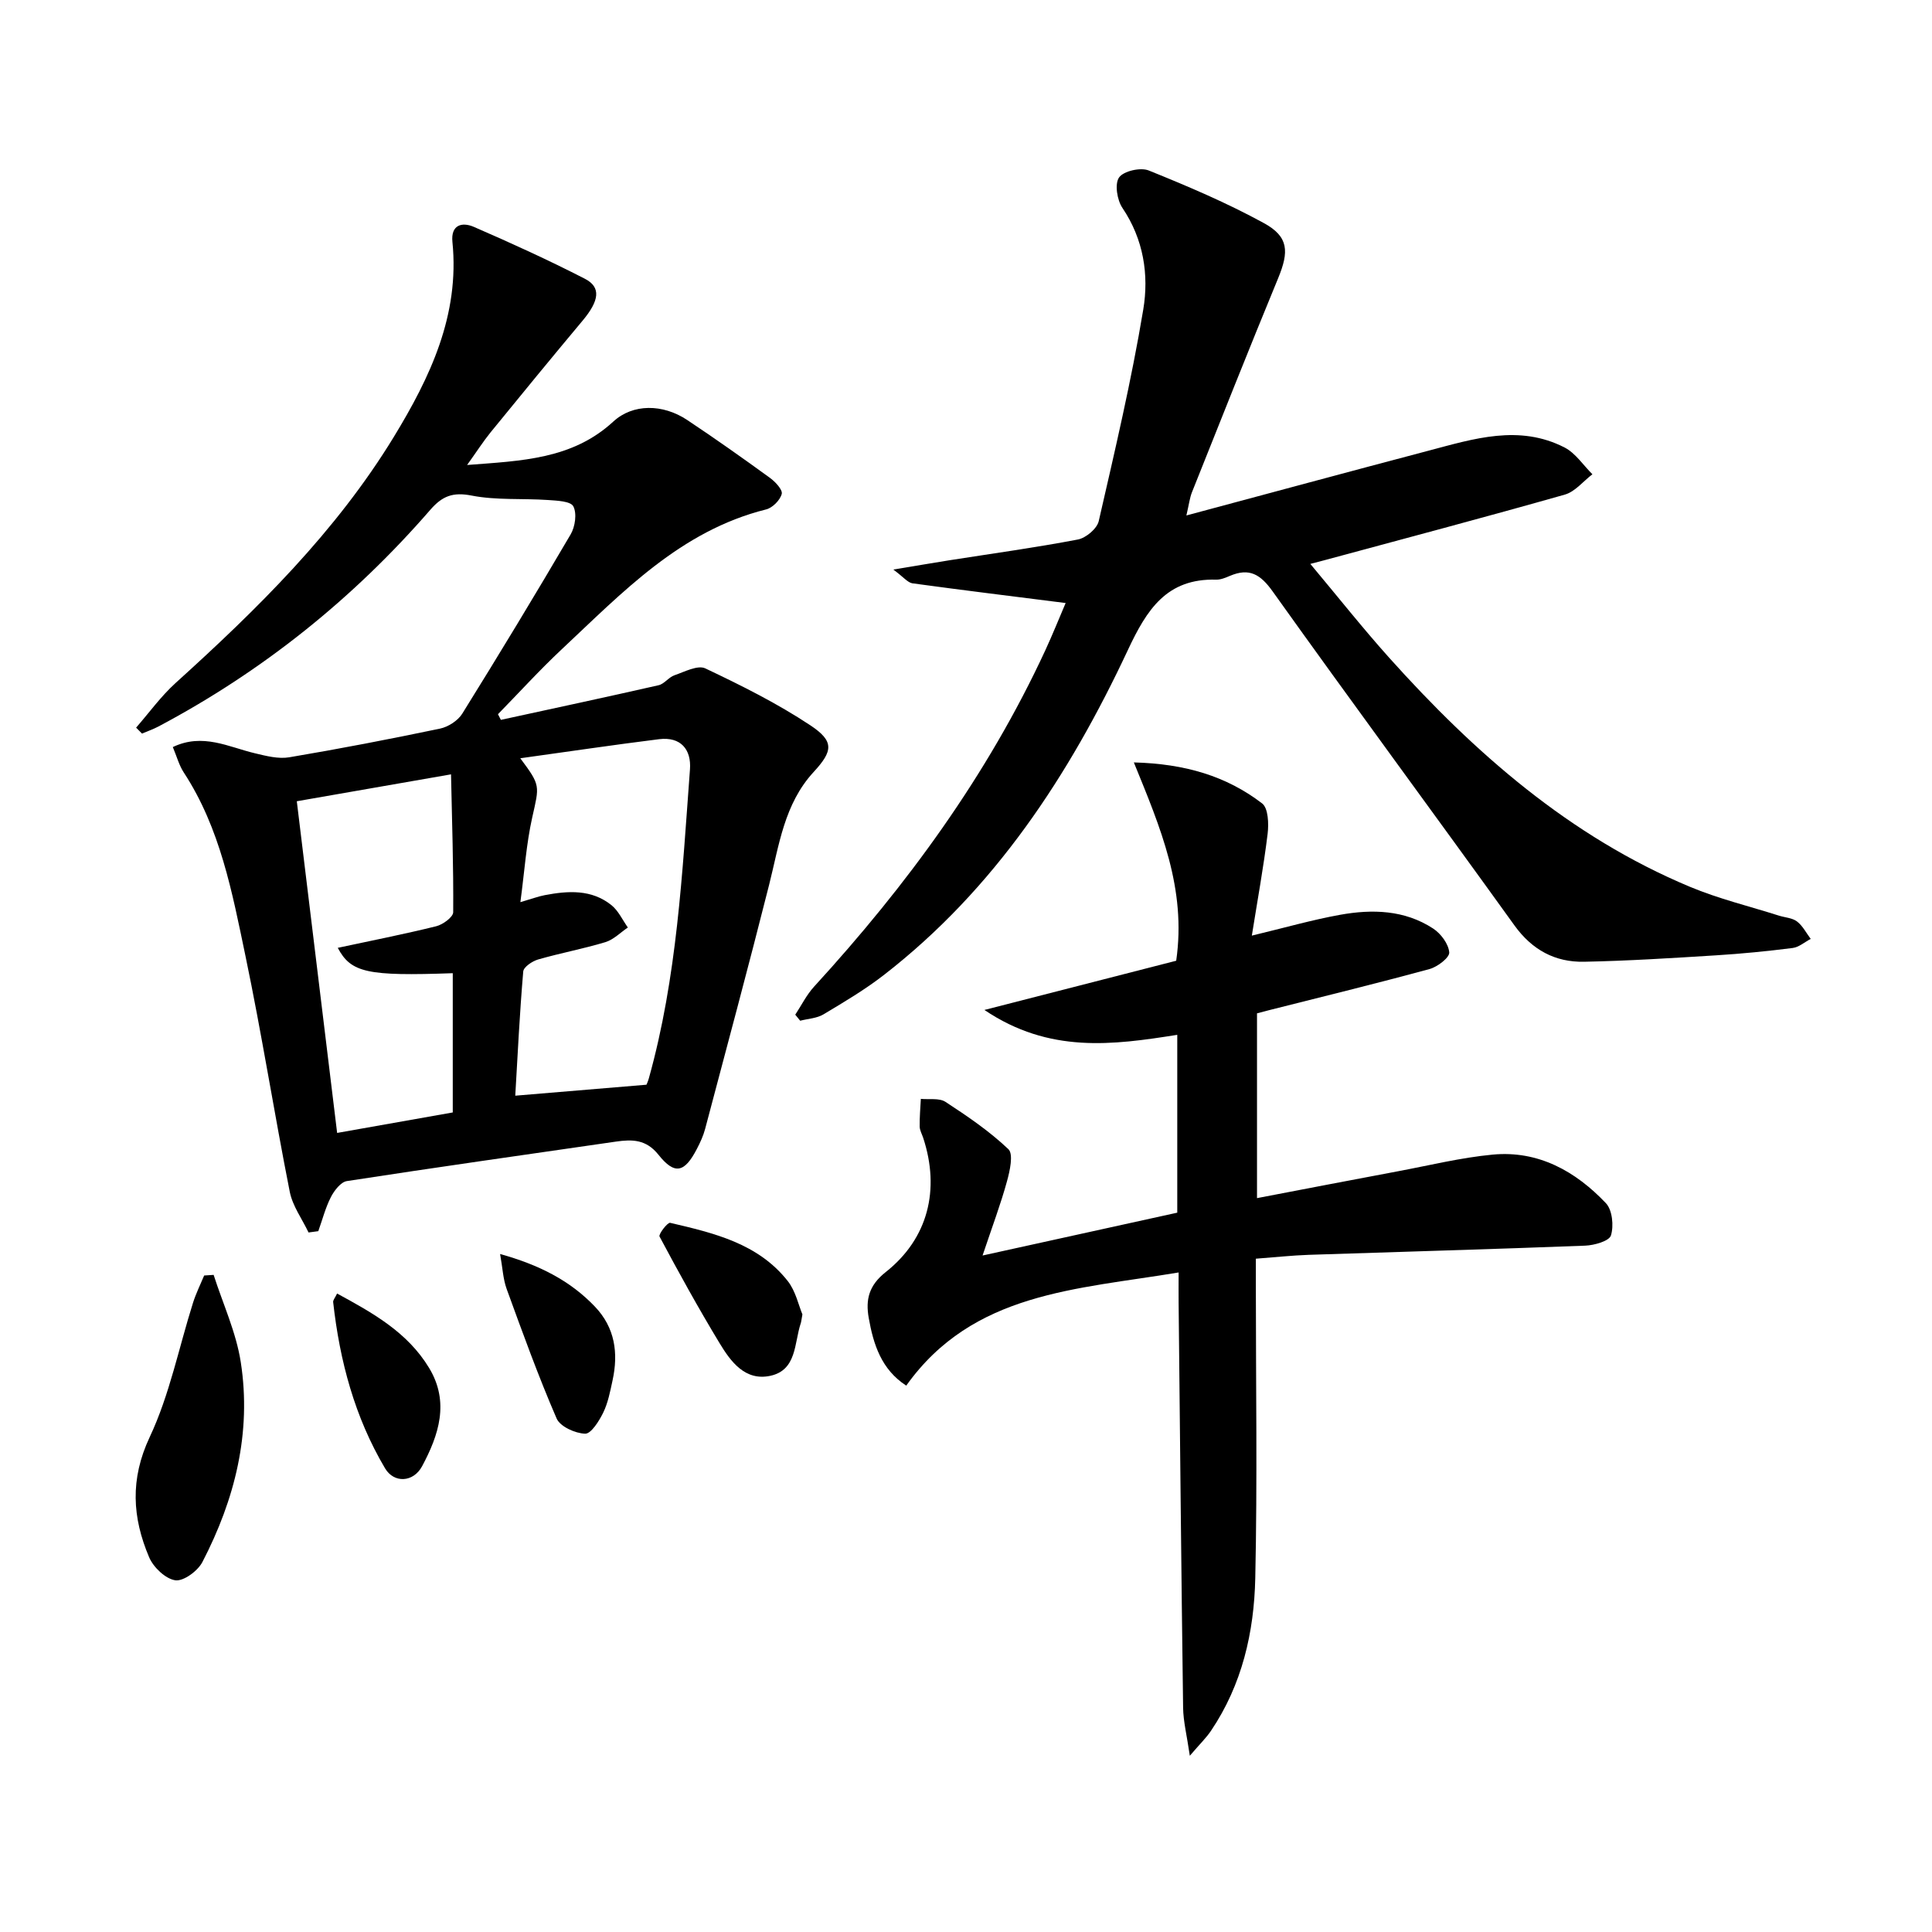 <svg enable-background="new 0 0 400 400" viewBox="0 0 400 400" xmlns="http://www.w3.org/2000/svg"><path d="m63.88 255.17c-1.33-2.8-3.31-5.48-3.89-8.43-3.22-16.26-5.79-32.65-9.18-48.87-2.74-13.11-5.21-26.41-12.77-37.95-.96-1.47-1.43-3.27-2.26-5.25 6.22-2.97 11.54 0 17.01 1.29 2.31.55 4.83 1.21 7.09.83 10.45-1.76 20.86-3.77 31.23-5.94 1.7-.36 3.7-1.65 4.6-3.1 7.64-12.28 15.13-24.65 22.44-37.12.93-1.59 1.32-4.33.55-5.8-.57-1.08-3.42-1.18-5.28-1.31-5.27-.36-10.67.08-15.79-.92-3.88-.76-6.07.11-8.53 2.94-15.98 18.41-34.71 33.42-56.27 44.86-1.1.58-2.28.99-3.43 1.48-.41-.41-.81-.82-1.22-1.23 2.7-3.09 5.13-6.48 8.15-9.22 16.96-15.34 33.23-31.33 45.22-51 7.5-12.3 13.65-25.21 12.12-40.34-.36-3.54 1.98-4.18 4.43-3.12 7.76 3.37 15.47 6.88 22.98 10.74 3.43 1.76 2.99 4.55-.46 8.68-6.4 7.65-12.74 15.37-19.04 23.11-1.55 1.91-2.88 4-4.87 6.77 11.31-.87 21.76-1.16 30.27-8.99 4.05-3.73 10.25-3.68 15.29-.33 5.8 3.86 11.49 7.88 17.13 11.98 1.12.81 2.67 2.48 2.45 3.33-.34 1.3-1.91 2.88-3.23 3.21-17.72 4.42-29.71 17.15-42.32 28.96-4.58 4.29-8.81 8.95-13.2 13.44l.6 1.17c10.89-2.37 21.79-4.7 32.65-7.17 1.19-.27 2.09-1.65 3.28-2.06 2.09-.72 4.82-2.17 6.39-1.43 7.45 3.53 14.89 7.24 21.74 11.78 4.99 3.31 4.71 5.32.69 9.68-6.09 6.61-7.14 15.13-9.21 23.34-4.26 16.89-8.79 33.72-13.25 50.55-.38 1.43-1.02 2.82-1.71 4.14-2.55 4.93-4.59 5.43-7.95 1.21-2.56-3.21-5.45-3.21-8.83-2.72-18.57 2.69-37.14 5.31-55.68 8.17-1.26.19-2.61 1.95-3.3 3.29-1.14 2.22-1.77 4.71-2.62 7.08-.68.09-1.35.18-2.02.27zm43.84-98.18c4.26 5.7 3.95 5.64 2.47 12.26-1.23 5.5-1.6 11.2-2.45 17.53 2.54-.74 3.78-1.21 5.06-1.45 4.83-.92 9.68-1.23 13.79 2.07 1.44 1.16 2.29 3.06 3.4 4.63-1.54 1.04-2.95 2.51-4.65 3.03-4.59 1.39-9.33 2.26-13.93 3.59-1.21.35-3 1.55-3.08 2.49-.74 8.65-1.16 17.32-1.65 25.71 9.51-.8 18.03-1.51 27.15-2.27-.07.18.29-.55.51-1.33 5.84-20.91 6.91-42.47 8.51-63.95.31-4.12-1.9-6.81-6.38-6.26-9.5 1.18-18.97 2.6-28.75 3.95zm-46.27 8.9c2.83 23.3 5.59 45.94 8.35 68.67 7.81-1.39 15.76-2.79 23.94-4.24 0-9.68 0-19.25 0-28.83-17.69.63-21.07-.09-23.81-5.25 6.86-1.47 13.66-2.81 20.38-4.47 1.38-.34 3.52-1.9 3.52-2.91.07-9.41-.24-18.82-.45-28.54-11.68 2.03-22.21 3.87-31.93 5.57z"/><path d="m184.95 117.92c4.73-.78 8.2-1.38 11.67-1.93 8.85-1.39 17.74-2.61 26.54-4.29 1.67-.32 3.96-2.24 4.32-3.8 3.34-14.55 6.77-29.1 9.22-43.81 1.2-7.18.07-14.55-4.32-21.05-1.1-1.63-1.63-4.96-.69-6.3.93-1.33 4.44-2.13 6.13-1.45 8.11 3.27 16.2 6.71 23.85 10.9 5.17 2.82 5.23 5.91 2.94 11.45-6.07 14.71-11.93 29.5-17.83 44.28-.46 1.16-.6 2.44-1.15 4.8 17.28-4.63 33.71-9.08 50.17-13.42 9.31-2.46 18.73-5.48 28.13-.65 2.27 1.17 3.86 3.66 5.76 5.54-1.89 1.44-3.58 3.6-5.7 4.21-16.59 4.71-33.26 9.12-49.9 13.62-.6.16-1.19.31-2.8.73 5.7 6.81 10.82 13.28 16.31 19.41 17.72 19.76 37.42 37.04 62.25 47.43 5.94 2.49 12.29 4.02 18.45 5.98 1.26.4 2.77.46 3.75 1.21 1.18.9 1.91 2.38 2.84 3.61-1.24.65-2.43 1.71-3.73 1.88-5.27.67-10.56 1.19-15.85 1.52-9.12.57-18.24 1.15-27.37 1.33-5.97.11-10.72-2.44-14.38-7.51-16.62-23.1-33.53-45.98-50.06-69.15-2.55-3.58-4.85-4.93-8.84-3.24-.91.38-1.92.82-2.87.79-10.26-.28-14.36 6.21-18.29 14.6-12.11 25.85-27.55 49.45-50.49 67.24-3.93 3.05-8.25 5.61-12.53 8.17-1.38.82-3.2.89-4.81 1.31-.34-.42-.68-.84-1.02-1.25 1.29-1.95 2.34-4.11 3.9-5.81 19.21-20.98 35.87-43.71 47.87-69.63 1.52-3.29 2.87-6.66 4.21-9.79-10.8-1.37-21.28-2.65-31.73-4.08-1-.17-1.83-1.29-3.95-2.85z"/><path d="m243.52 198.91c2.15-14.92-3.25-27.52-8.77-41.06 10.62.28 19.17 2.83 26.56 8.49 1.27.97 1.39 4.2 1.14 6.28-.84 6.87-2.09 13.68-3.27 21.09 6.83-1.64 12.5-3.27 18.27-4.31 6.66-1.2 13.36-1.02 19.26 2.84 1.6 1.04 3.19 3.18 3.34 4.94.09 1.07-2.43 3-4.08 3.45-11.02 3-22.12 5.71-33.2 8.51-.78.2-1.56.41-2.52.66v38.26c9.89-1.89 19.55-3.76 29.23-5.57 6.51-1.22 12.99-2.82 19.56-3.44 9.45-.89 17.16 3.43 23.45 10.06 1.33 1.41 1.65 4.69 1.04 6.67-.36 1.17-3.45 2.05-5.35 2.12-19.07.74-38.15 1.26-57.23 1.9-3.46.12-6.92.5-10.94.8v5.64c0 20.16.32 40.33-.12 60.49-.24 11.2-2.73 22.08-9.18 31.63-.97 1.44-2.25 2.67-4.37 5.15-.62-4.26-1.35-7.09-1.39-9.94-.38-27.97-.64-55.95-.93-83.92-.02-1.79 0-3.59 0-6.2-21.1 3.53-42.59 4.04-56.39 23.43-5.14-3.33-6.8-8.51-7.77-14.02-.67-3.8.02-6.73 3.53-9.5 8.77-6.94 11.27-17.05 7.75-27.77-.26-.79-.72-1.57-.73-2.36-.03-1.9.14-3.81.24-5.72 1.72.17 3.81-.22 5.1.62 4.55 2.97 9.11 6.07 13.03 9.8 1.07 1.02.3 4.5-.3 6.66-1.29 4.7-3.02 9.29-5.05 15.35 14.38-3.16 27.23-5.99 40.31-8.87 0-12.35 0-24.43 0-36.82-13.33 2.11-26.49 3.91-39.93-5.15 14.09-3.63 26.88-6.9 39.71-10.19z"/><path d="m44.23 263.95c1.93 6.02 4.67 11.91 5.62 18.08 2.26 14.6-1.22 28.42-7.95 41.38-.96 1.85-3.92 4.02-5.61 3.77-2.04-.3-4.54-2.69-5.42-4.78-3.48-8.2-3.98-16.15.13-24.88 4.11-8.74 6.03-18.52 8.97-27.82.61-1.92 1.52-3.75 2.3-5.62.65-.04 1.3-.09 1.96-.13z"/><path d="m166.13 272.13c-.22 1.22-.24 1.55-.35 1.86-1.36 4.08-.79 9.68-6.31 10.86-5.22 1.11-8.19-2.95-10.52-6.81-4.36-7.21-8.44-14.6-12.4-22.03-.25-.47 1.67-2.96 2.19-2.84 9.04 2.11 18.21 4.26 24.35 12.05 1.66 2.11 2.25 5.05 3.04 6.91z"/><path d="m103.54 259.63c8.06 2.24 14.46 5.48 19.62 10.88 4.17 4.36 4.9 9.63 3.66 15.3-.49 2.26-.93 4.61-1.93 6.66-.85 1.74-2.51 4.39-3.74 4.36-2.06-.06-5.18-1.47-5.91-3.15-3.8-8.78-7.06-17.8-10.34-26.81-.75-2.06-.84-4.36-1.36-7.24z"/><path d="m69.79 267.81c7.41 4.03 14.6 8.02 19.07 15.44 4.25 7.05 1.98 13.87-1.46 20.3-1.83 3.41-5.84 3.56-7.68.45-6.28-10.59-9.39-22.24-10.74-34.4-.06-.4.36-.85.81-1.79z"/></svg>
